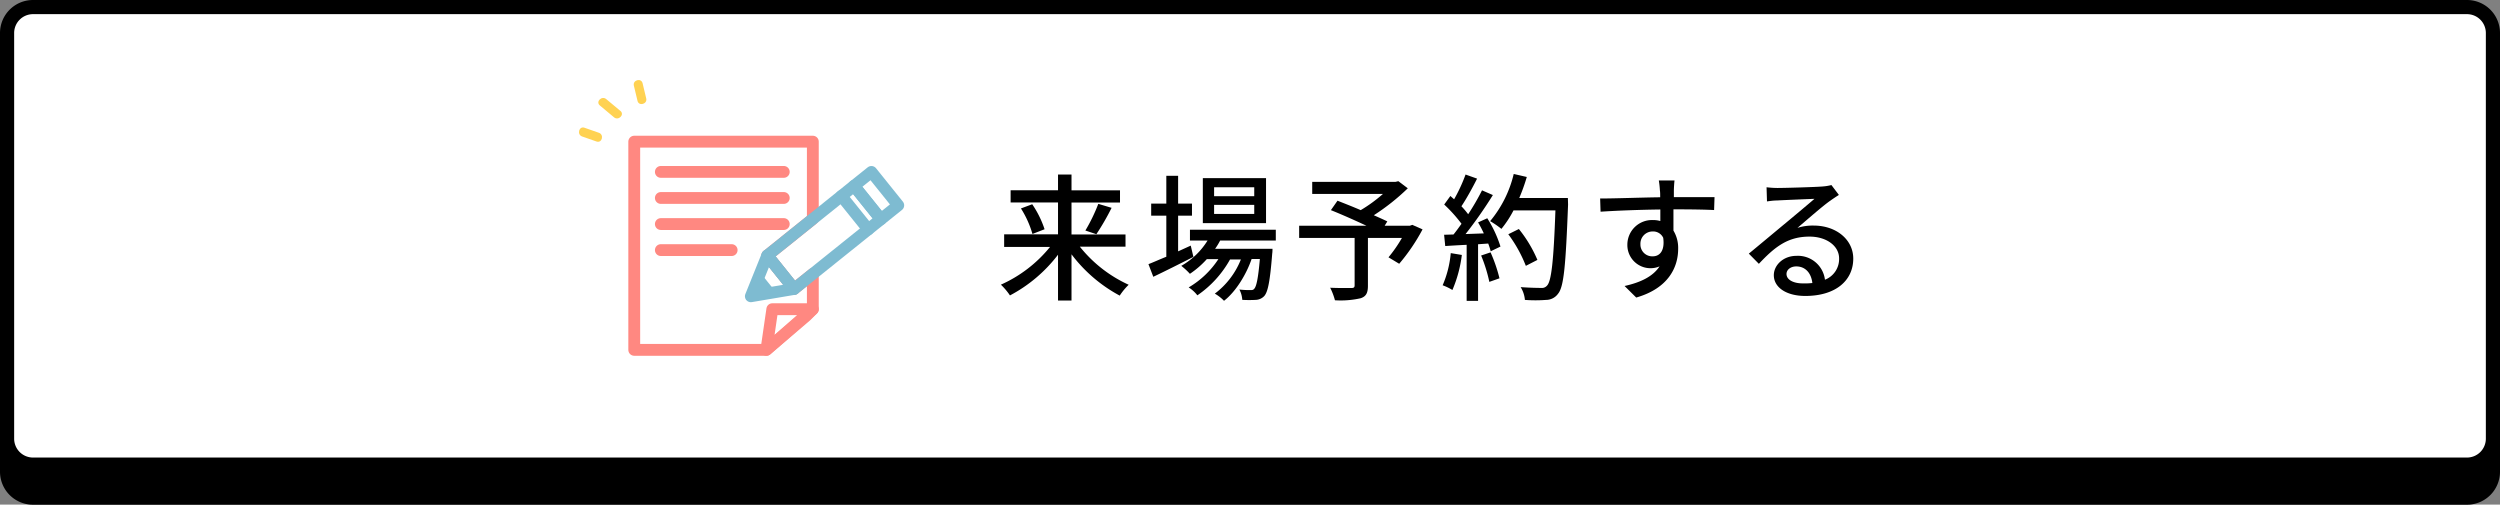 <svg xmlns="http://www.w3.org/2000/svg" viewBox="0 0 530 106.98"><rect x="0" y="0" width="530" height="106.98" fill="#808080" stroke="none"/><defs><style>.cls-1{fill:#fff;}.cls-2,.cls-3{fill:none;stroke-linecap:round;stroke-linejoin:round;stroke-width:2.51px;}.cls-2{stroke:#ff8881;}.cls-3,.cls-4{stroke:#7ebbd1;}.cls-4{fill:#7ebbd1;stroke-miterlimit:10;stroke-width:1.25px;}.cls-5{fill:#ffd252;}</style></defs><g id="レイヤー_2" data-name="レイヤー 2"><g id="レイヤー_1-2" data-name="レイヤー 1"><rect x="1.5" y="8.48" width="527" height="97" rx="5.48"/><path d="M523,10a4,4,0,0,1,4,4v86a4,4,0,0,1-4,4H7a4,4,0,0,1-4-4V14a4,4,0,0,1,4-4H523m0-3H7a7,7,0,0,0-7,7v86a7,7,0,0,0,7,7H523a7,7,0,0,0,7-7V14a7,7,0,0,0-7-7Z"/><rect class="cls-1" x="1.5" y="1.5" width="527" height="97" rx="5.48"/><path d="M523,3a4,4,0,0,1,4,4V93a4,4,0,0,1-4,4H7a4,4,0,0,1-4-4V7A4,4,0,0,1,7,3H523m0-3H7A7,7,0,0,0,0,7V93a7,7,0,0,0,7,7H523a7,7,0,0,0,7-7V7a7,7,0,0,0-7-7Z"/><path d="M228.93,52.3a28.2,28.2,0,0,0,10.35,8.07,13.29,13.29,0,0,0-1.9,2.3,31.27,31.27,0,0,1-10.22-8.76v9.81H224.3V54a31,31,0,0,1-10.19,8.63,13.49,13.49,0,0,0-1.92-2.28,28.19,28.19,0,0,0,10.42-8h-9.73V49.68H224.3V42.92H214.25V40.33H224.3V37h2.86v3.35h10.28v2.59H227.16v6.76h11.45V52.3Zm-10.1-9a21.11,21.11,0,0,1,2.62,5.3l-2.57,1a20.84,20.84,0,0,0-2.44-5.41Zm11.27,5.57a36.81,36.81,0,0,0,2.74-5.65l2.82.84a52.45,52.45,0,0,1-3.23,5.59Z"/><path d="M253,54.46c-2.91,1.48-6.06,3.06-8.5,4.22L243.47,56c1.05-.4,2.36-1,3.79-1.57V45.72h-3.21V43.16h3.21V37.27h2.5v5.89h2.94v2.56h-2.94v7.57l2.68-1.22ZM258.67,51a14.11,14.11,0,0,1-1.07,1.75h12.17s0,.67-.06,1c-.46,5.82-.9,8.1-1.68,9a2.58,2.58,0,0,1-1.75.82,26.61,26.61,0,0,1-2.92,0,5.33,5.33,0,0,0-.61-2.19,19,19,0,0,0,2.27.12c.44,0,.67,0,.91-.32.43-.5.81-2.16,1.16-6.27h-1.75c-1.16,3.38-3.43,7-5.85,8.86a8.67,8.67,0,0,0-1.95-1.52A16.8,16.8,0,0,0,263.07,55h-2.3a22.33,22.33,0,0,1-6.93,7.61A7.3,7.3,0,0,0,252,60.93a19,19,0,0,0,6.3-6h-2.45a19.26,19.26,0,0,1-3.59,3.12,14.2,14.2,0,0,0-1.83-1.69A15.62,15.62,0,0,0,256,51h-3.73v-2.3h18.2V51Zm9.73-3.7H255V37.77H268.4Zm-2.5-7.6h-8.51v1.89h8.51Zm0,3.73h-8.51v1.92h8.51Z"/><path d="M301.58,48.63a40.37,40.37,0,0,1-4.95,7.29l-2.27-1.37a29,29,0,0,0,2.85-4.11H290V60.58c0,1.51-.38,2.27-1.55,2.65a19.15,19.15,0,0,1-5.44.43A13.64,13.64,0,0,0,282,61c1.89.09,3.93.06,4.48.06s.7-.15.7-.58V50.44H275.42V47.85h14.25c-2.36-1.11-5.25-2.39-7.52-3.3l1.4-2c1.46.58,3.2,1.25,4.92,2a31,31,0,0,0,4.72-3.44h-15V38.55h17.68l.58-.14,2,1.51a46.26,46.26,0,0,1-7.2,5.71c1.11.5,2.1.93,2.86,1.31l-.56.91h5.36l.5-.18Z"/><path d="M309.91,54.05a27.18,27.18,0,0,1-2,7.43,11.39,11.39,0,0,0-2.07-1,22.09,22.09,0,0,0,1.72-6.82Zm5.39-7.78a25,25,0,0,1,2.8,6l-2.07,1a14.47,14.47,0,0,0-.53-1.64l-2.15.15v12h-2.42V51.9c-1.66.08-3.2.17-4.54.26l-.24-2.39,2-.06c.56-.7,1.11-1.46,1.69-2.27a31.15,31.15,0,0,0-3.67-4.08l1.31-1.81.79.7A34.43,34.43,0,0,0,310.7,37l2.44.87c-1,2-2.27,4.29-3.32,5.86a16.53,16.53,0,0,1,1.43,1.69,51.48,51.48,0,0,0,2.94-5.07l2.3,1a90.61,90.61,0,0,1-5.79,8.27l3.87-.14a24.31,24.31,0,0,0-1.22-2.33ZM316,53.5a32.44,32.44,0,0,1,1.89,5.5l-2.15.76A31.91,31.91,0,0,0,314,54.17Zm16.43-10.14c-.5,12.85-.88,17.39-2.1,18.88a3.13,3.13,0,0,1-2.56,1.34,29.49,29.49,0,0,1-4.49,0,6.13,6.13,0,0,0-.9-2.71c1.89.14,3.64.17,4.34.17a1.41,1.41,0,0,0,1.25-.49c.93-.94,1.4-5.25,1.78-15.94h-8.89a22.42,22.42,0,0,1-2.56,3.91,20.55,20.55,0,0,0-2.39-1.64,24.39,24.39,0,0,0,5-10l2.77.64a39.34,39.34,0,0,1-1.6,4.46h10.31Zm-8.95,13a28.8,28.8,0,0,0-3.72-6.7L322,48.55a27.42,27.42,0,0,1,3.93,6.55Z"/><path d="M363.39,44.53c-1.72-.09-4.43-.15-8.62-.15,0,1.54,0,3.23,0,4.51a7.08,7.08,0,0,1,1,3.85c0,3.84-2,8.36-8.89,10.34l-2.47-2.45c3.38-.75,6-2,7.42-4.16A4.91,4.91,0,0,1,345,51.84a5.23,5.23,0,0,1,5.39-5.19,5.43,5.43,0,0,1,1.6.21l0-2.45c-4.37.06-9.09.23-12.67.47l-.09-2.8c3.27,0,8.63-.21,12.73-.26,0-.62,0-1.14-.06-1.46a19.71,19.71,0,0,0-.23-2.1H355c-.06.38-.14,1.69-.14,2.1s0,.84,0,1.43h8.62Zm-13,9.81c1.48,0,2.59-1.19,2.21-3.93a2.35,2.35,0,0,0-2.24-1.34,2.59,2.59,0,0,0-2.59,2.71A2.5,2.5,0,0,0,350.4,54.34Z"/><path d="M389.84,41.32c-.58.38-1.25.82-1.78,1.2-1.48,1-5,4.1-7,5.79a10.7,10.7,0,0,1,3.41-.49c4.84,0,8.42,3,8.42,7,0,4.63-3.7,7.92-10.17,7.92-4,0-6.67-1.8-6.67-4.4,0-2.12,2-4.1,4.78-4.1a5.77,5.77,0,0,1,6.06,5.06,4.7,4.7,0,0,0,3-4.51c0-2.71-2.74-4.63-6.27-4.63-4.6,0-7.34,2.15-10.74,5.77l-2.13-2.16c2.24-1.84,5.86-4.87,7.54-6.26s4.93-4.11,6.38-5.36c-1.51.06-6.43.26-7.95.35-.73,0-1.48.11-2.12.2l-.09-3a20.17,20.17,0,0,0,2.3.15c1.51,0,8-.18,9.61-.32a10,10,0,0,0,1.84-.3ZM384.22,60c-.24-2.12-1.49-3.52-3.41-3.52-1.19,0-2.07.7-2.07,1.6,0,1.25,1.49,2,3.44,2A14.64,14.64,0,0,0,384.22,60Z"/><polygon class="cls-2" points="172.32 46.42 162.67 54.17 168.35 61.25 172.32 58.06 172.32 65.55 170.91 66.97 162.48 74.17 134.46 74.17 134.46 30.03 172.32 30.03 172.32 46.42"/><polygon class="cls-2" points="162.48 74.16 163.73 65.55 172.32 65.55 162.48 74.16"/><line class="cls-2" x1="140.1" y1="36.44" x2="166.16" y2="36.44"/><line class="cls-2" x1="140.1" y1="41.97" x2="166.16" y2="41.97"/><line class="cls-2" x1="140.1" y1="47.5" x2="166.16" y2="47.5"/><line class="cls-2" x1="140.1" y1="53.02" x2="155.11" y2="53.02"/><polygon class="cls-3" points="186.75 46.48 184.07 48.63 172.32 58.06 168.35 61.25 162.67 54.17 172.32 46.42 181.06 39.4 186.75 46.48"/><polygon class="cls-3" points="190.43 43.53 186.75 46.48 181.06 39.4 184.74 36.45 190.43 43.53"/><polygon class="cls-3" points="159.18 62.81 168.35 61.26 162.66 54.17 159.18 62.81"/><polygon class="cls-4" points="159.17 62.8 163.77 62.03 161 58.58 159.17 62.8"/><line class="cls-3" x1="184.07" y1="48.63" x2="178.38" y2="41.56"/><path class="cls-5" d="M137,20.87l-.77-3.22c-.29-1.2-2.14-.69-1.85.51l.77,3.22c.28,1.2,2.13.69,1.85-.51Z"/><path class="cls-5" d="M131.52,23.51l-3-2.5c-.94-.79-2.3.56-1.35,1.35l3,2.51c.94.79,2.31-.56,1.36-1.36Z"/><path class="cls-5" d="M127,28.16l-3.09-1.08c-1.16-.41-1.66,1.44-.51,1.85L126.46,30c1.17.41,1.67-1.44.51-1.85Z"/></g></g></svg>